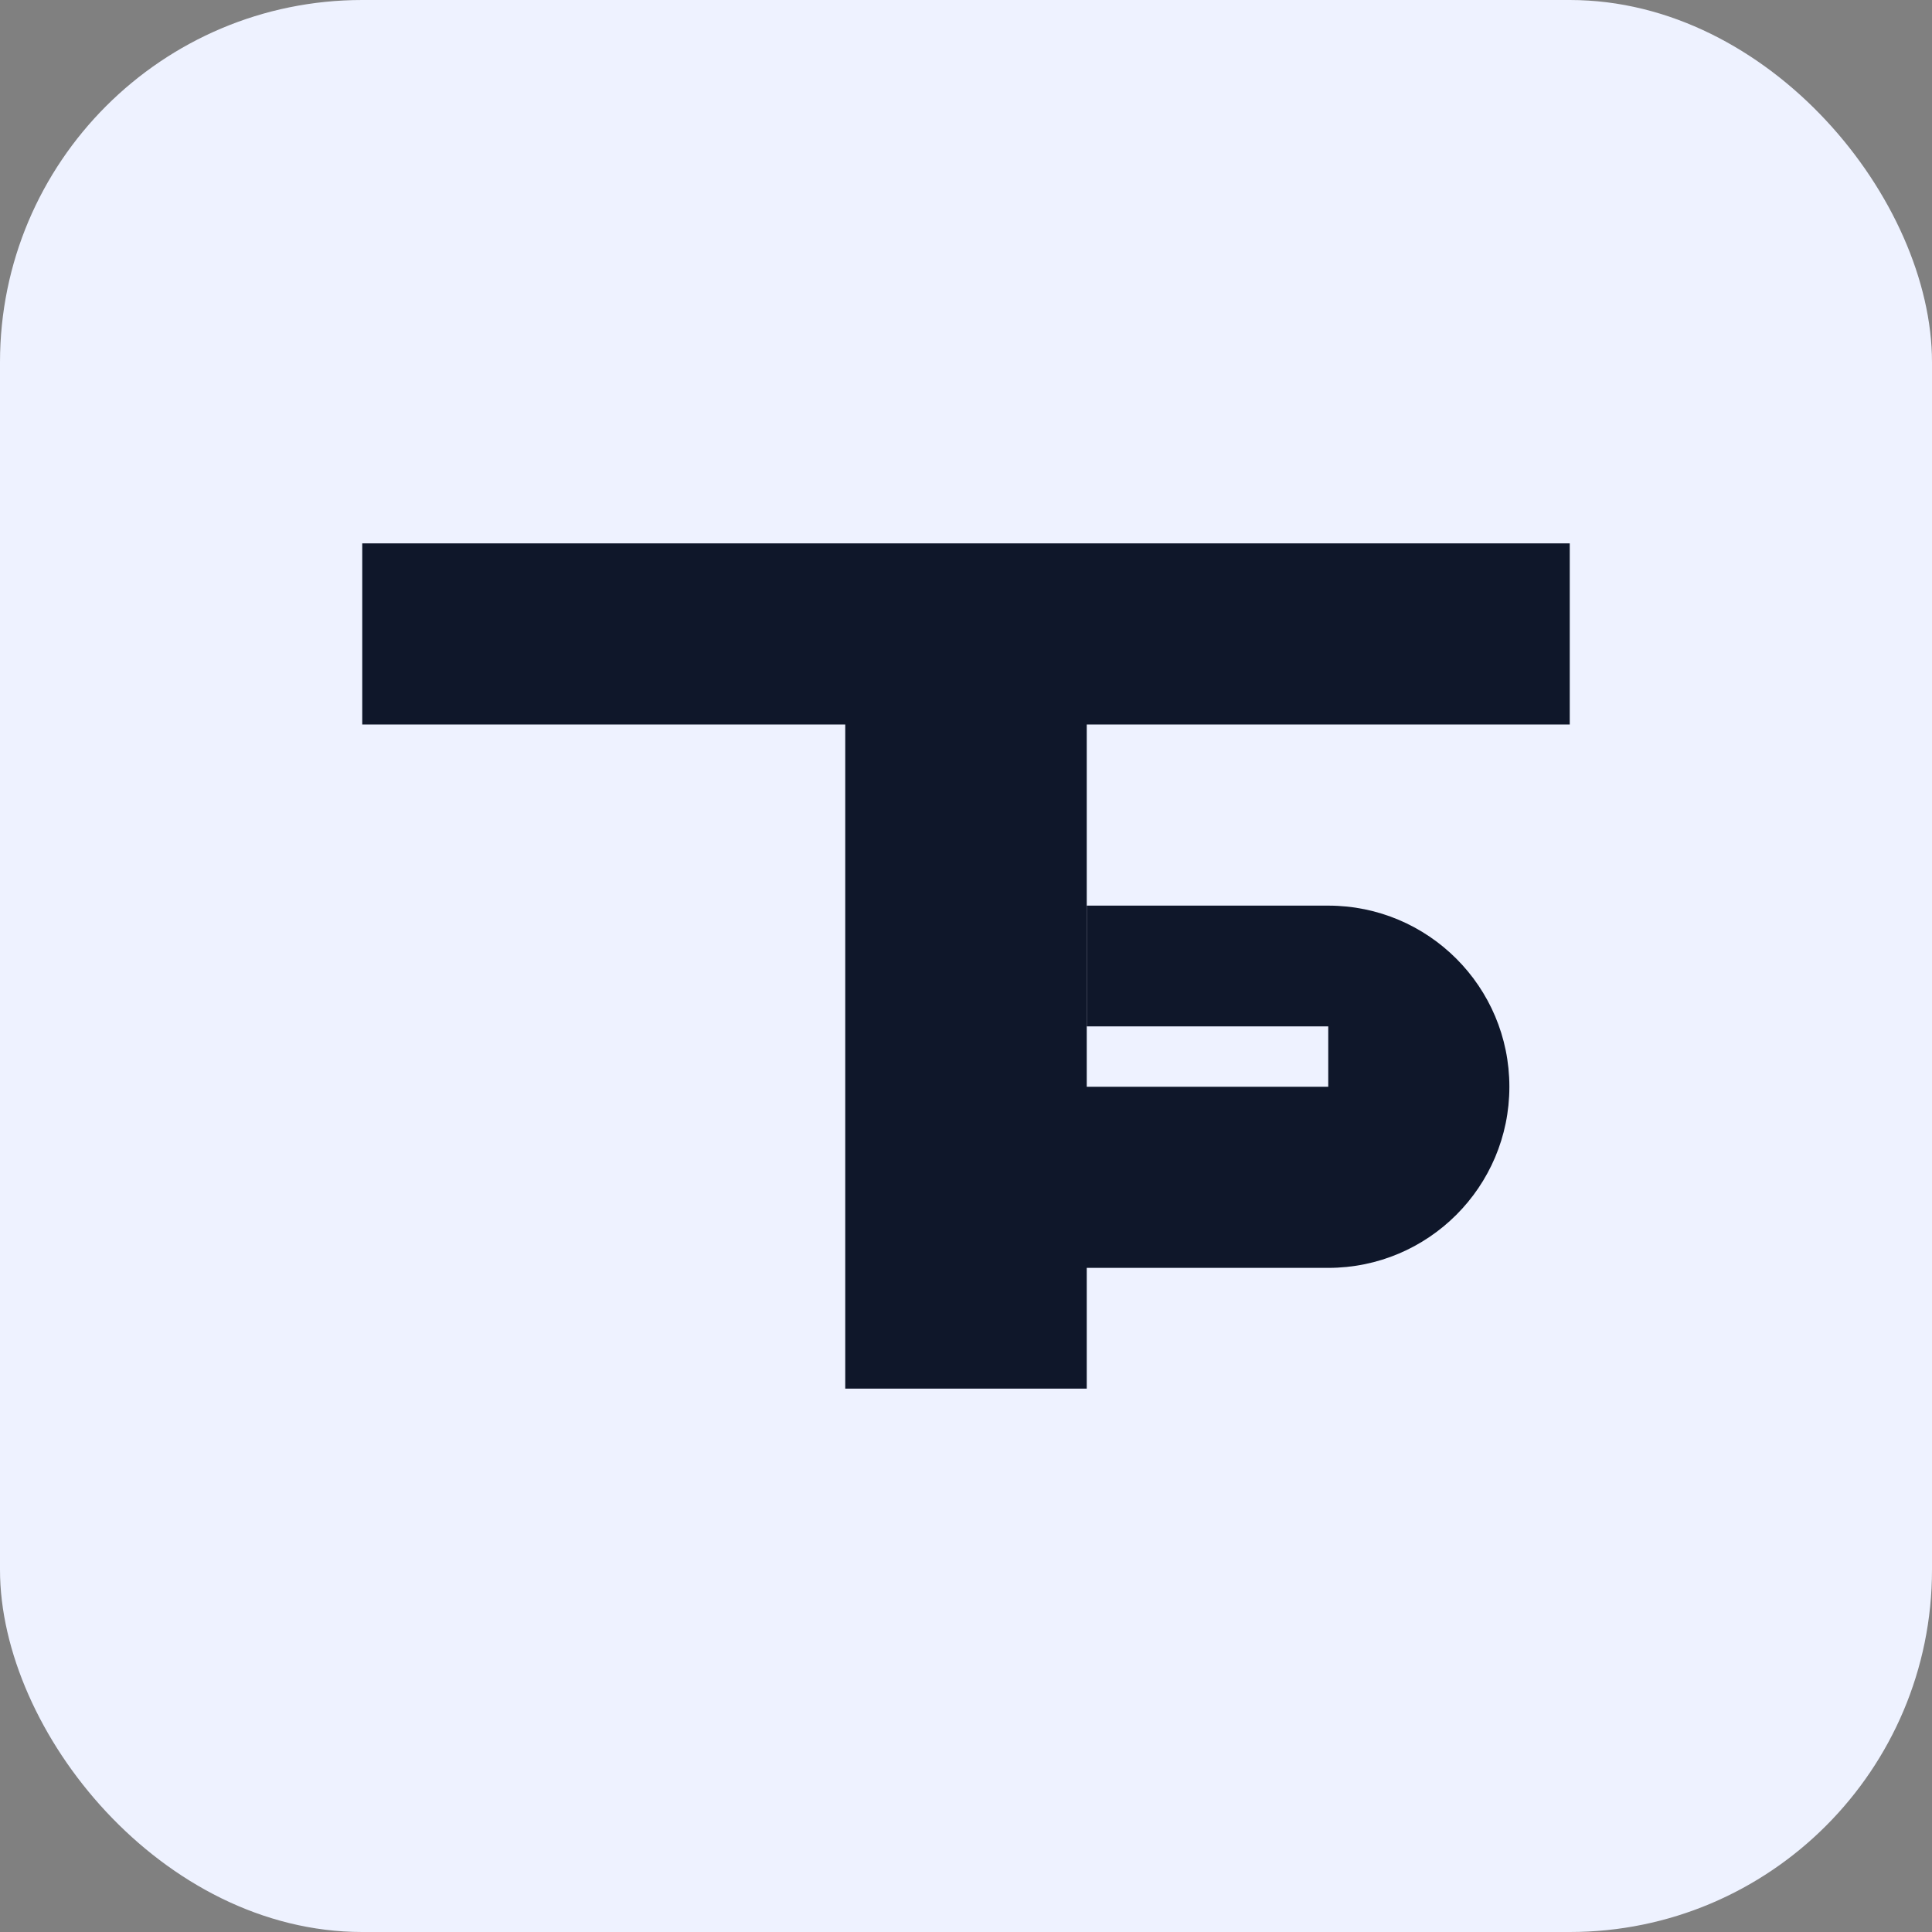 <svg xmlns="http://www.w3.org/2000/svg" viewBox="0 0 128 128">
  <rect x="0" y="0" width="128" height="128" fill="#808080" stroke="none"/>
  <rect width="128" height="128" rx="24" fill="#eef2ff"/>
  <path fill="#0f172a" d="M24 36h80v12H72v44H56V48H24z"/>
  <path fill="#0f172a" d="M88 60c6.627 0 12 5.373 12 12s-5.373 12-12 12H68v-12h20v-4H72V60z"/>
</svg>